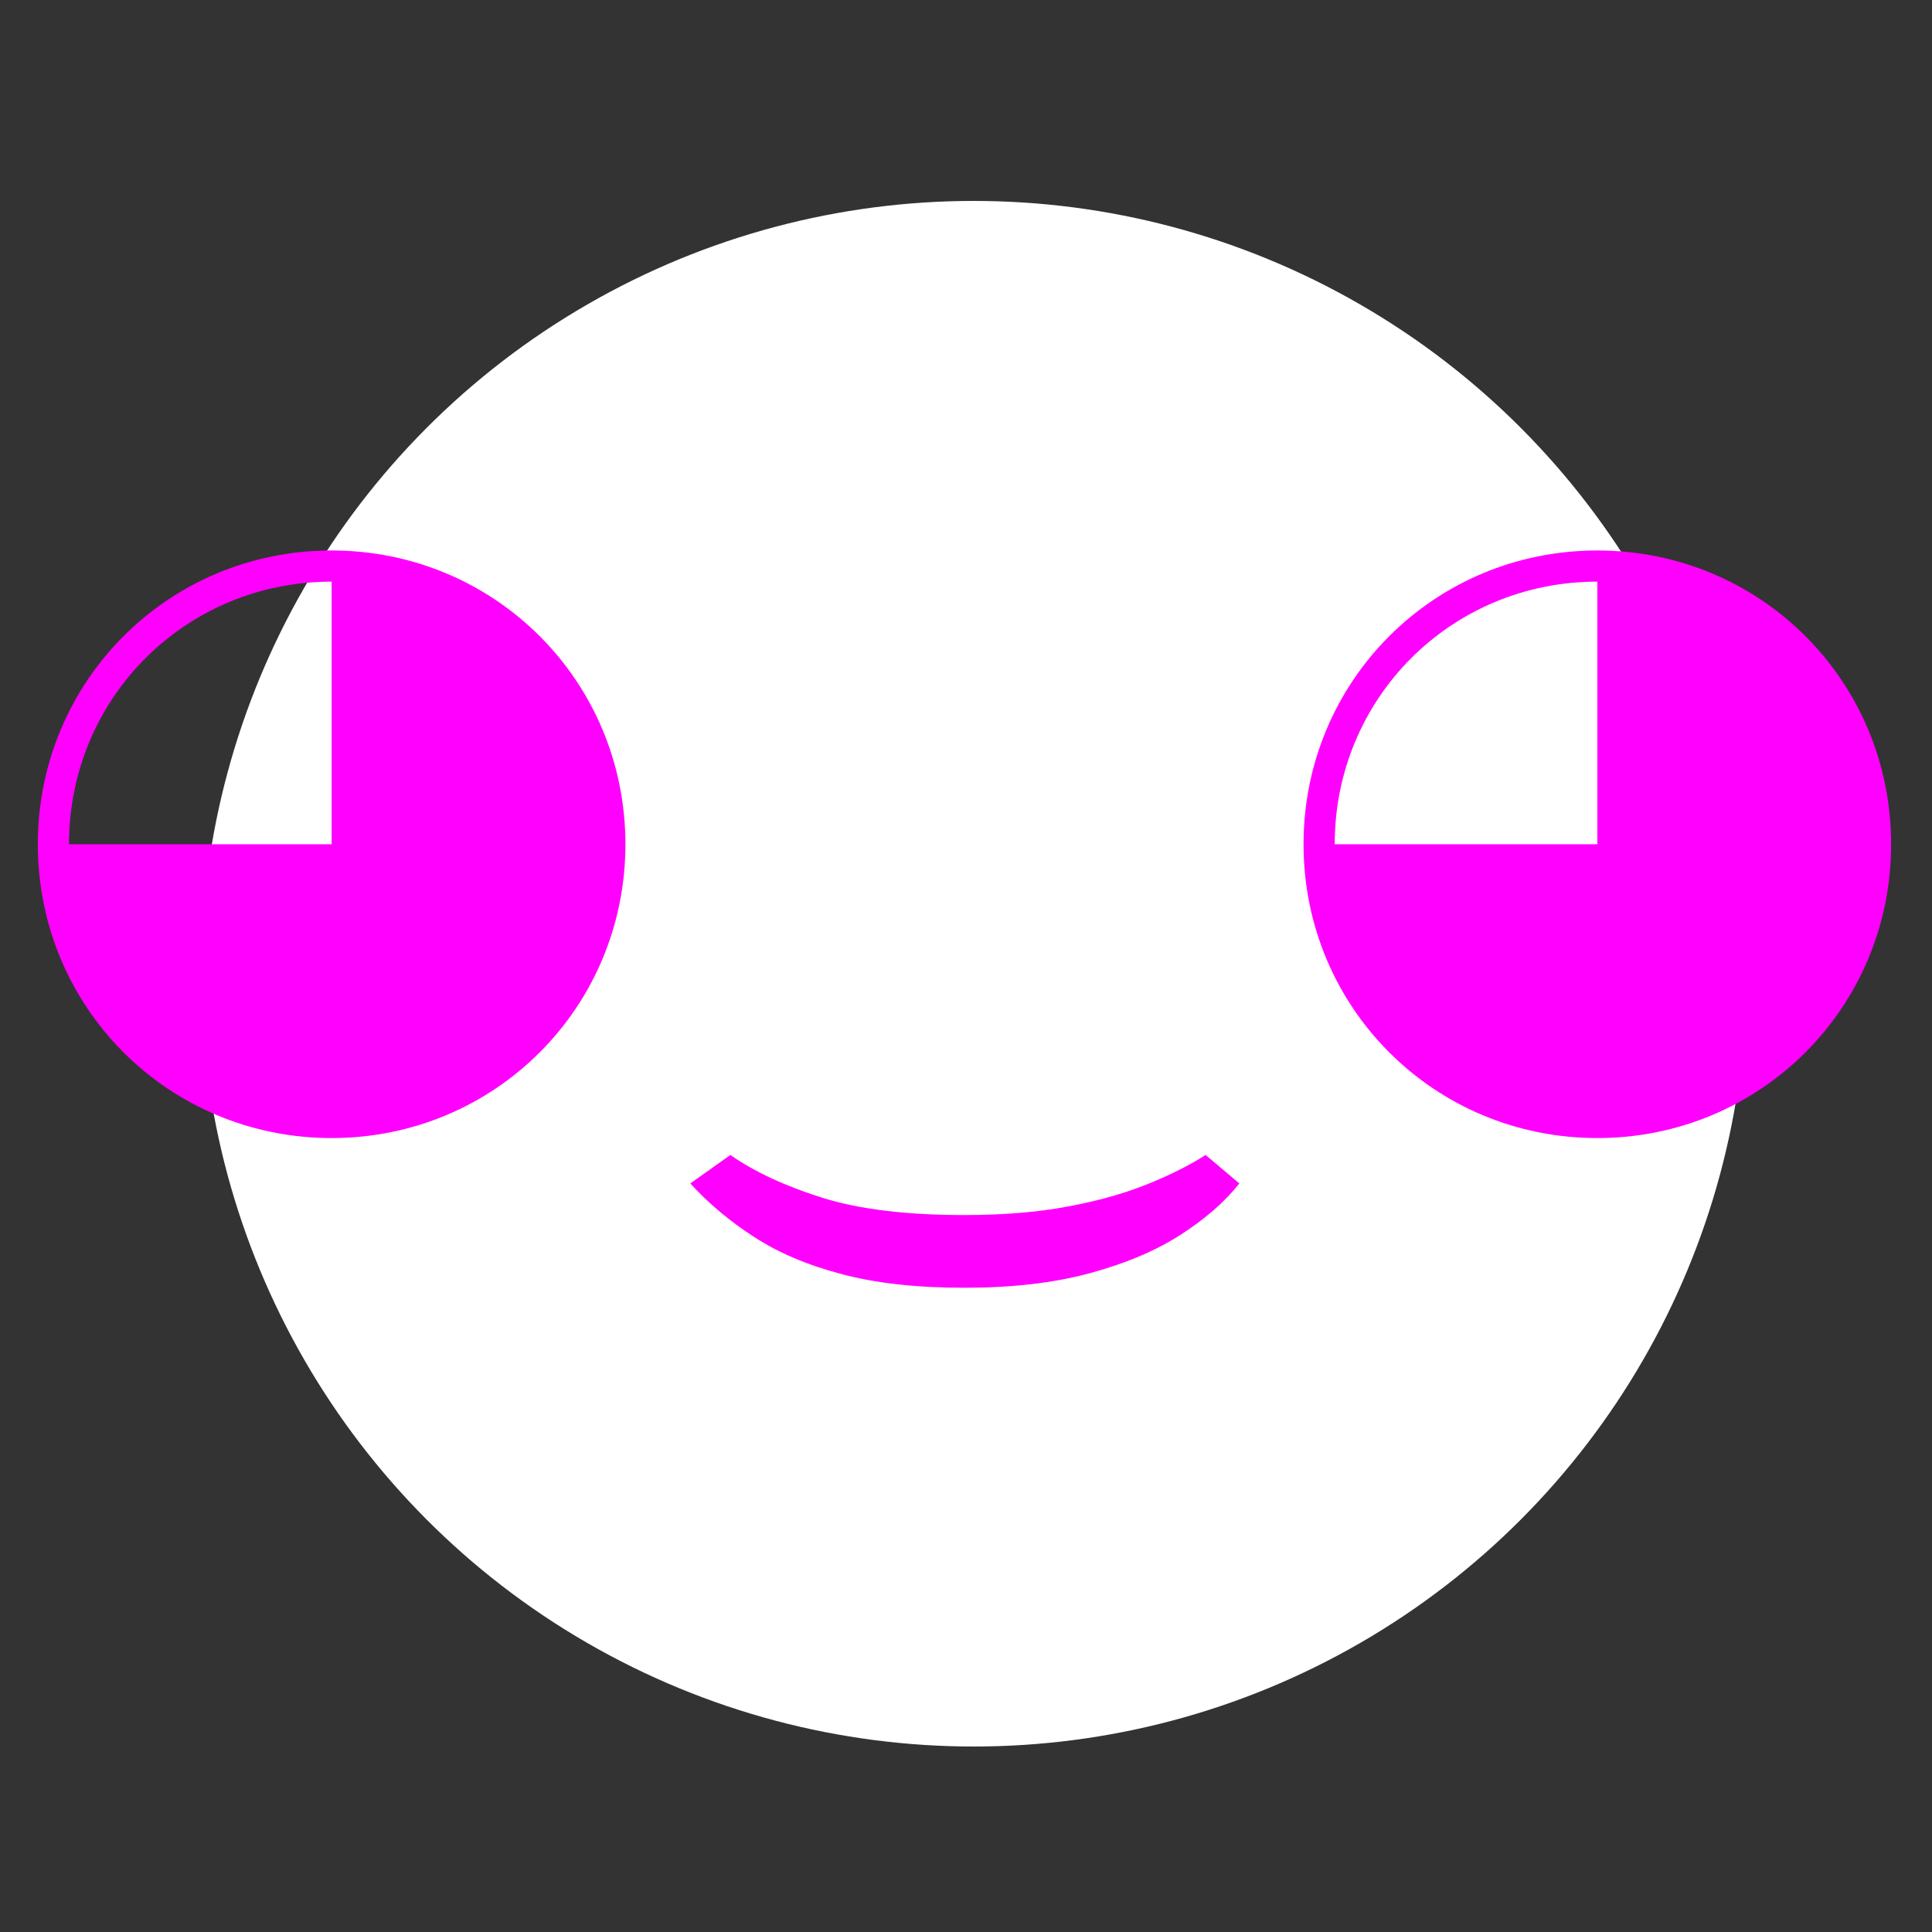<svg xmlns="http://www.w3.org/2000/svg" width="125" height="125" viewBox="0 0 125 125" fill="none"><rect x="0" y="0" width="125" height="125" fill="#333333" stroke="none"/><circle cx="63" cy="63" r="50" fill="white"></circle><path d="M21.456 73.632C32.016 73.632 40.464 65.184 40.464 54.624C40.464 44.064 32.016 35.616 21.456 35.616C10.896 35.616 2.448 44.064 2.448 54.624C2.448 65.184 10.896 73.632 21.456 73.632ZM4.464 54.624C4.464 45.168 12 37.632 21.456 37.632V54.624H4.464ZM62.391 83.318C59.3 83.318 56.652 83.023 54.447 82.432C52.243 81.852 50.356 81.051 48.788 80.028C47.22 79.017 45.845 77.864 44.663 76.568L47.254 74.727C48.822 75.818 50.8 76.739 53.186 77.489C55.572 78.239 58.641 78.614 62.391 78.614C64.891 78.614 67.112 78.432 69.055 78.068C71.01 77.704 72.72 77.227 74.186 76.636C75.663 76.046 76.936 75.409 78.004 74.727L80.186 76.568C79.231 77.773 77.953 78.886 76.351 79.909C74.76 80.932 72.805 81.756 70.487 82.381C68.18 83.006 65.481 83.318 62.391 83.318ZM103.347 73.632C113.907 73.632 122.355 65.184 122.355 54.624C122.355 44.064 113.907 35.616 103.347 35.616C92.787 35.616 84.339 44.064 84.339 54.624C84.339 65.184 92.787 73.632 103.347 73.632ZM86.355 54.624C86.355 45.168 93.891 37.632 103.347 37.632V54.624H86.355Z" fill="#FF00FF"></path></svg>